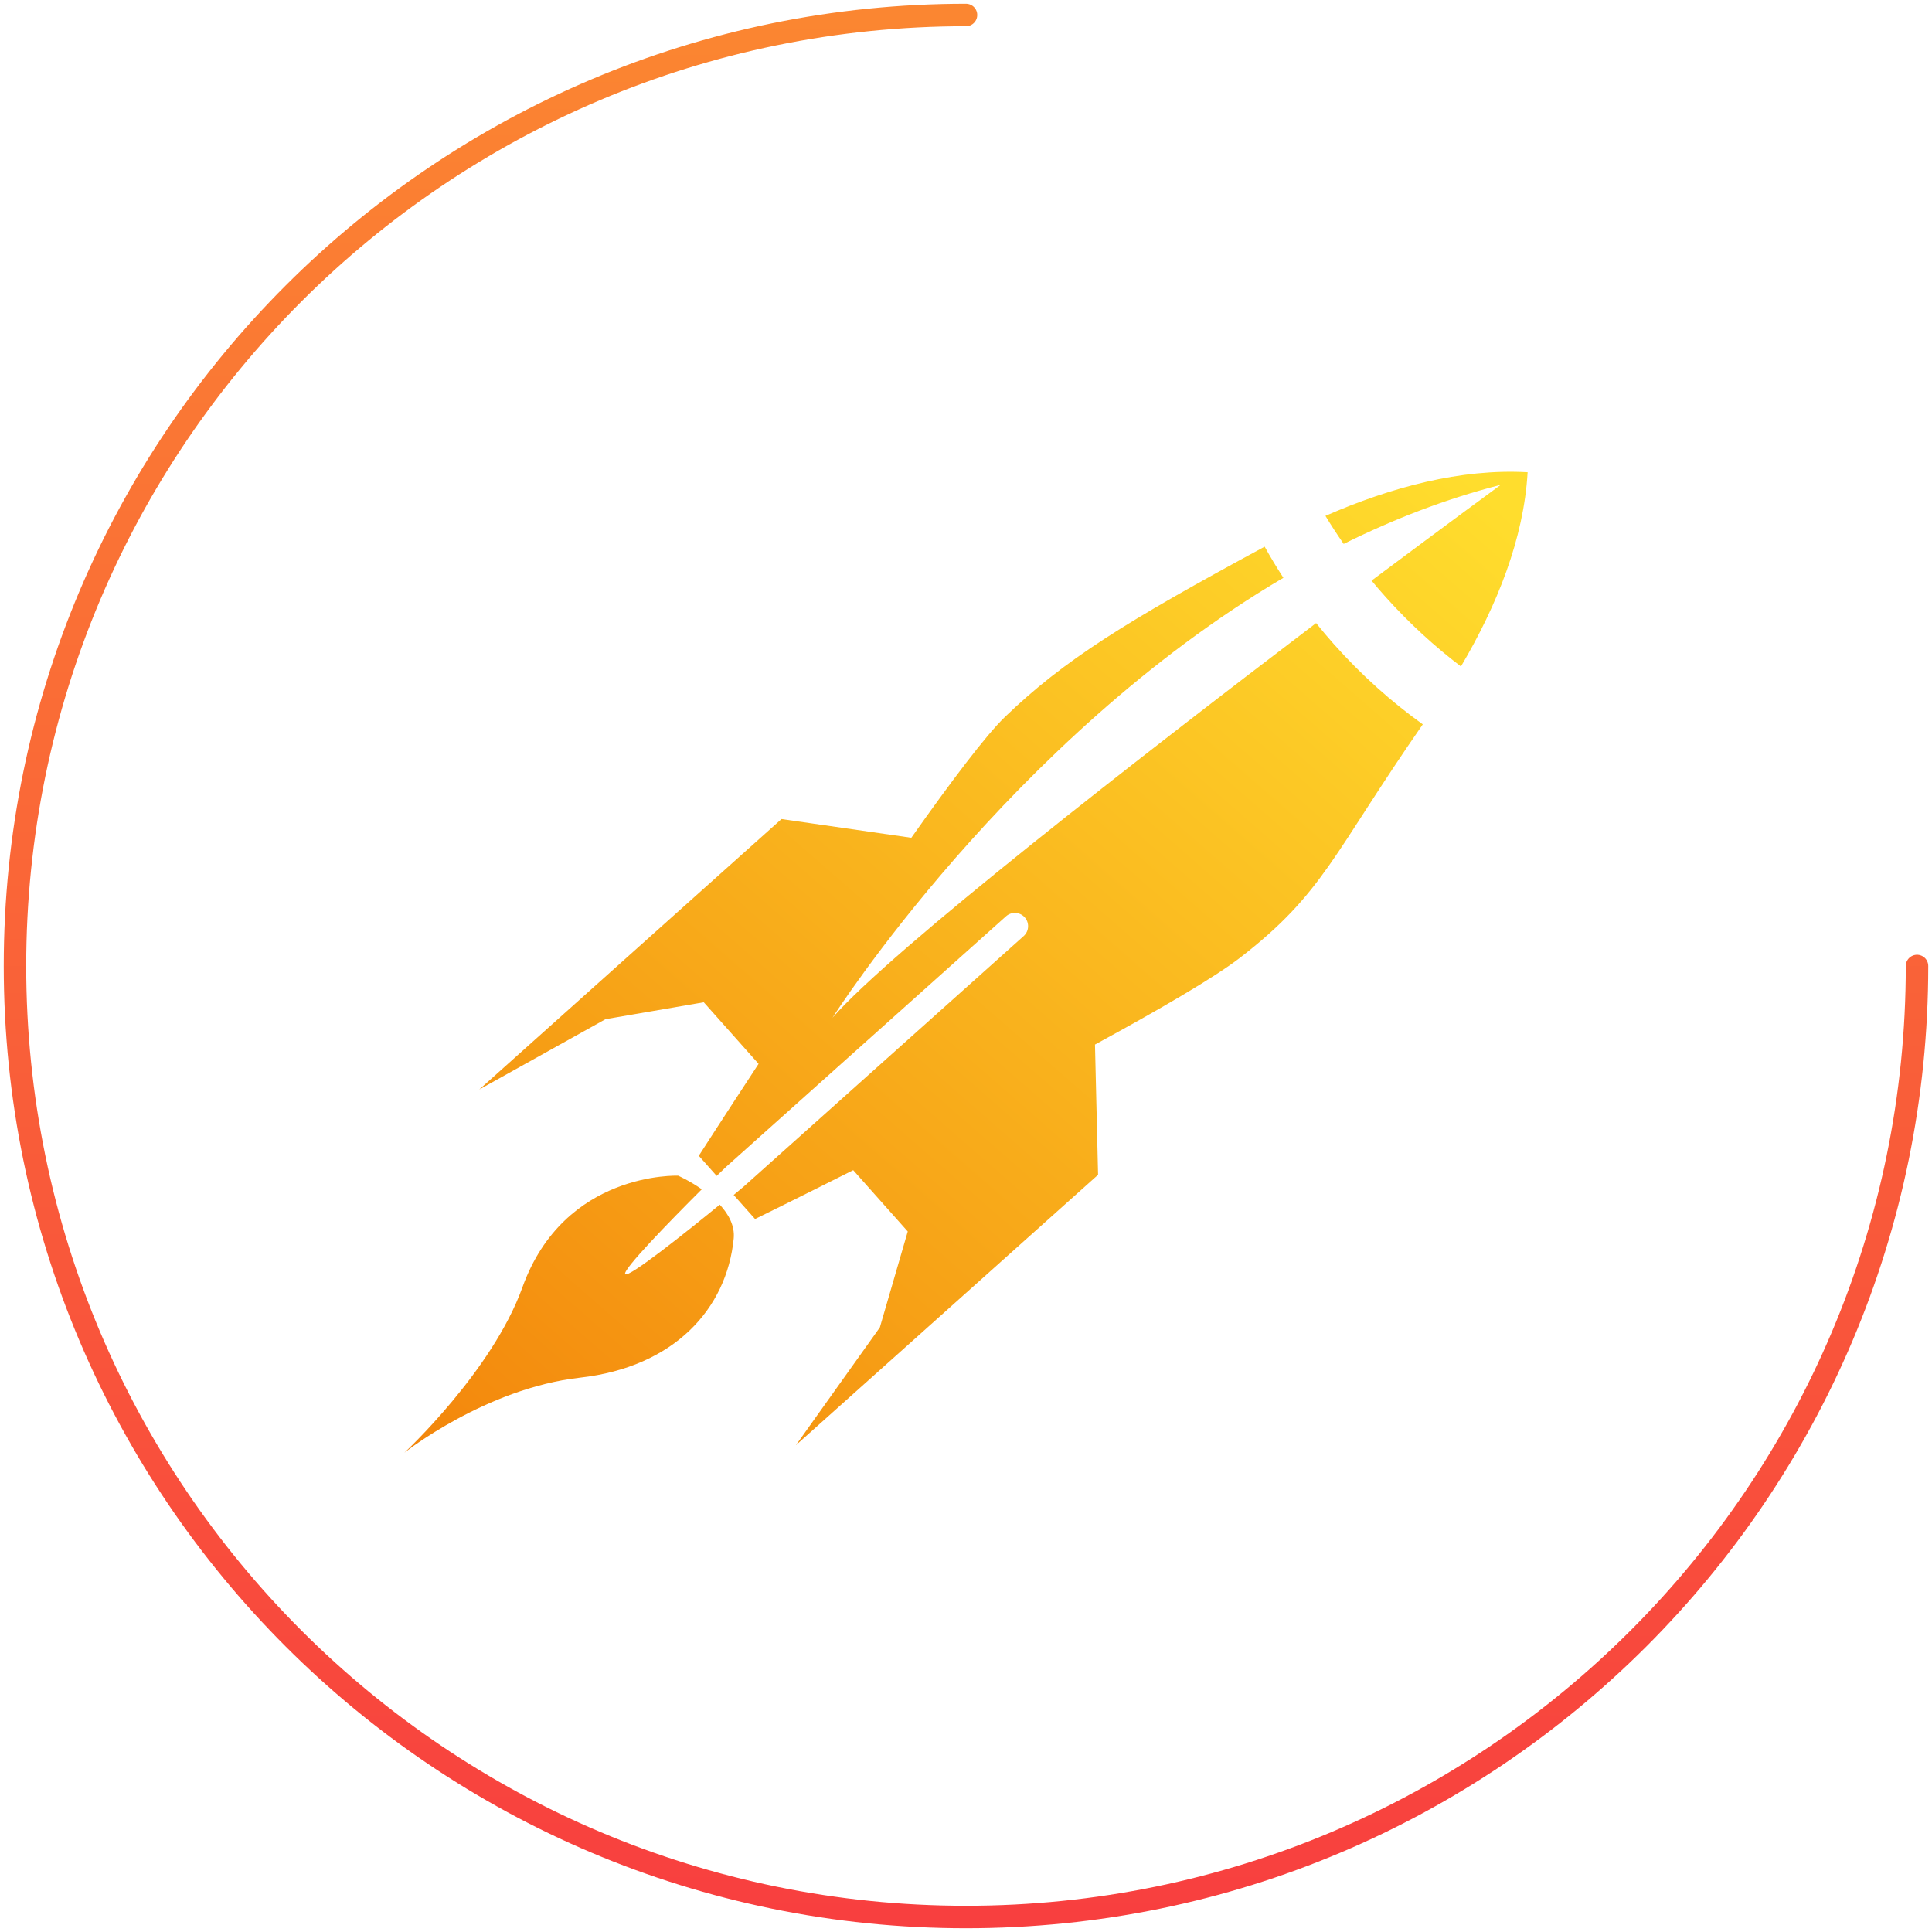 <?xml version="1.0" encoding="UTF-8"?> <svg xmlns="http://www.w3.org/2000/svg" width="258" height="258" viewBox="0 0 258 258" fill="none"> <path d="M129 2C58.86 2 2 58.86 2 129C2 199.14 58.86 256 129 256C199.14 256 256 199.14 256 129" stroke="url(#paint0_linear)" stroke-width="3" stroke-linecap="round"></path> <path d="M83.491 170.153C83.041 169.645 89.535 162.99 93.719 158.818C92.066 157.665 90.565 157.004 90.565 157.004C90.565 157.004 75.353 156.356 69.755 171.932C65.742 183.093 54 194 54 194C54 194 64.853 185.389 77.454 183.974C90.053 182.557 97.054 174.765 97.978 165.407C98.148 163.691 97.297 162.149 96.119 160.871C91.579 164.588 83.946 170.67 83.491 170.153ZM178.134 86.029C177.307 85.099 176.518 84.158 175.754 83.207C152.34 101.003 119.154 126.789 111.171 135.906C111.171 135.906 134.848 98.659 171.384 77.16C170.49 75.778 169.651 74.39 168.882 73C150.399 82.985 142.095 88.126 134.182 95.758C131.622 98.229 126.97 104.41 121.699 111.876L104.36 109.377L64 145.494L80.862 136.1L93.982 133.843L101.3 142.067C96.578 149.263 93.318 154.345 93.318 154.345L95.704 157.031C96.394 156.361 96.863 155.912 96.981 155.807L134.351 122.358C135.078 121.712 136.197 121.779 136.843 122.505C137.493 123.233 137.428 124.353 136.703 125.002L99.33 158.445C99.211 158.55 98.716 158.967 97.974 159.577L100.834 162.788C100.834 162.788 106.224 160.146 113.938 156.265L121.222 164.452L117.497 177.264L106.279 193L146.637 156.883L146.224 139.49C154.8 134.822 162.163 130.546 165.582 127.906C176.79 119.255 178.004 114.014 190 96.729C185.892 93.786 181.864 90.223 178.134 86.029ZM177 68.891C177.758 70.143 178.573 71.393 179.435 72.634C186.078 69.333 193.089 66.61 200.411 64.742C200.411 64.742 193.337 69.929 183.157 77.534C183.785 78.293 184.43 79.045 185.099 79.788C188.26 83.298 191.637 86.373 195.095 89C199.923 80.818 203.488 71.929 204 63.064C195.055 62.561 185.746 65.063 177 68.891Z" fill="url(#paint1_linear)"></path> <defs> <linearGradient id="paint0_linear" x1="129" y1="256" x2="129" y2="2" gradientUnits="userSpaceOnUse"> <stop stop-color="#F83F3F"></stop> <stop offset="1" stop-color="#FB8631"></stop> </linearGradient> <linearGradient id="paint1_linear" x1="199.719" y1="66.739" x2="73.616" y2="211.131" gradientUnits="userSpaceOnUse"> <stop stop-color="#FFDD2D"></stop> <stop offset="1" stop-color="#F3860C"></stop> </linearGradient> </defs> </svg> 